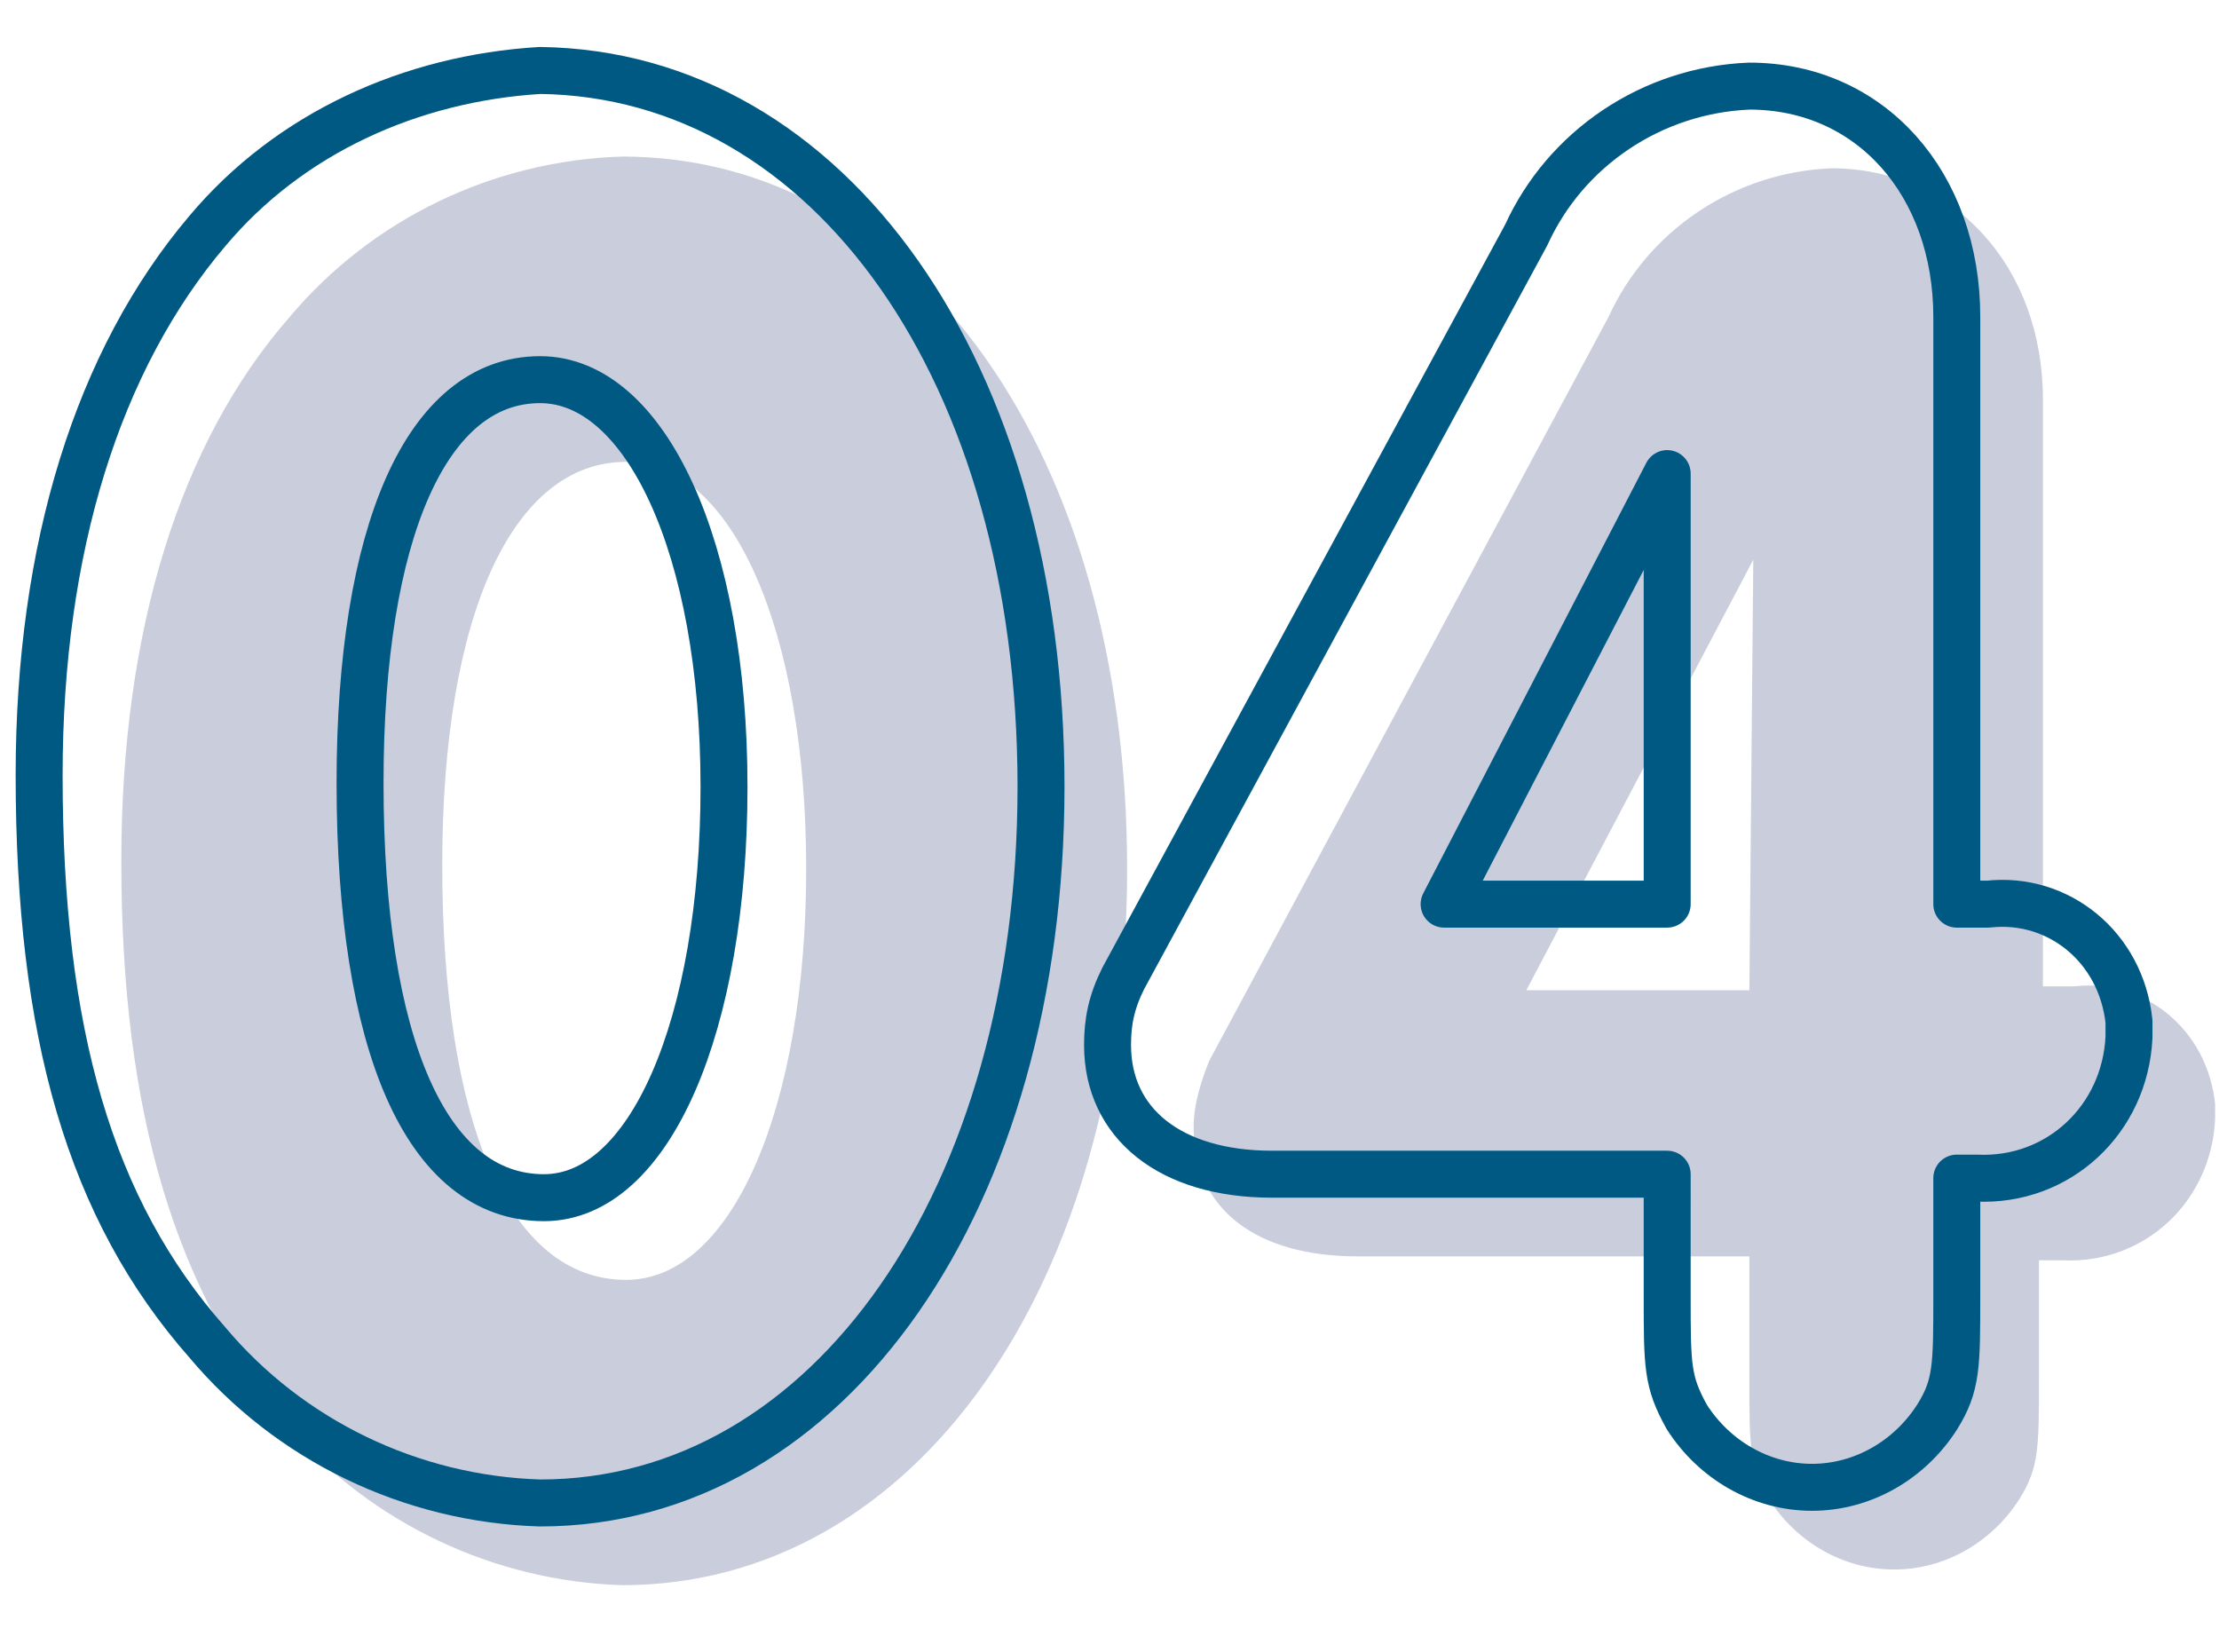 <?xml version="1.0" encoding="utf-8"?>
<!-- Generator: Adobe Illustrator 27.4.1, SVG Export Plug-In . SVG Version: 6.00 Build 0)  -->
<svg version="1.1" id="a1f13b3d-5e41-47d4-9df9-585b08aa94f1"
	 xmlns="http://www.w3.org/2000/svg" xmlns:xlink="http://www.w3.org/1999/xlink" x="0px" y="0px" viewBox="0 0 56.7 42.2"
	 style="enable-background:new 0 0 56.7 42.2;" xml:space="preserve">
<style type="text/css">
	.st0{fill:#CACDDC;}
	.st1{fill:none;stroke:#005982;stroke-width:1.2;stroke-linecap:round;stroke-linejoin:round;}
</style>
<path class="st0" d="M28.8,22.2c0,10.6-5.4,18.3-12.9,18.3c-3.3-0.1-6.4-1.6-8.5-4C4.5,33,3.1,28.5,3.1,22c0-5.9,1.5-10.7,4.3-13.9
	c2.1-2.5,5.2-4,8.5-4.1C23.4,4,28.8,11.6,28.8,22.2z M11.3,22.1c0,6.6,1.7,10.6,4.7,10.6c2.7,0,4.6-4.4,4.6-10.5S18.7,11.8,16,11.8
	C13.1,11.8,11.3,15.7,11.3,22.1z"/>
<path class="st0" d="M34.7,32.1c-2.6,0-4.2-1.2-4.2-3.3c0-0.6,0.2-1.2,0.4-1.7l10.2-19c1-2.2,3.2-3.7,5.7-3.8c3.1,0,5.4,2.5,5.4,5.9
	v15H53c1.8-0.2,3.4,1.1,3.6,3c0,0.1,0,0.2,0,0.4c-0.1,2.1-1.8,3.7-3.9,3.6h-0.1h-0.5v3c0,1.8,0,2.3-0.5,3.1
	c-0.7,1.1-1.9,1.8-3.2,1.8s-2.5-0.7-3.2-1.8c-0.5-0.9-0.5-1.3-0.5-3.1v-3.1H34.7z M44.8,14.3l-5.8,11h5.7L44.8,14.3z"/>
<path class="st1" d="M26.6,20.1c0,10.5-5.4,18.3-12.8,18.3c-3.3-0.1-6.4-1.6-8.5-4.1C2.3,30.9,1,26.4,1,19.8C1,14,2.5,9.2,5.3,5.9
	c2.1-2.5,5.2-3.9,8.5-4.1C21.2,1.9,26.6,9.5,26.6,20.1z M9.2,20c0,6.7,1.7,10.6,4.7,10.6c2.7,0,4.6-4.4,4.6-10.5s-2-10.4-4.7-10.4
	C10.9,9.7,9.2,13.6,9.2,20z"/>
<path class="st1" d="M32.5,30c-2.6,0-4.2-1.3-4.2-3.3c0-0.6,0.1-1.1,0.4-1.7L39,6c1-2.2,3.2-3.7,5.7-3.8c3.1,0,5.3,2.5,5.3,5.9v15
	h0.8c1.8-0.2,3.4,1.1,3.6,3c0,0.1,0,0.3,0,0.4c-0.1,2.1-1.8,3.7-3.9,3.6h-0.1H50v3c0,1.8,0,2.3-0.5,3.1c-0.7,1.1-1.9,1.8-3.2,1.8
	s-2.5-0.7-3.2-1.8c-0.5-0.9-0.5-1.3-0.5-3.1V30H32.5z M42.6,12.1l-5.7,11h5.7V12.1z"/>
</svg>

